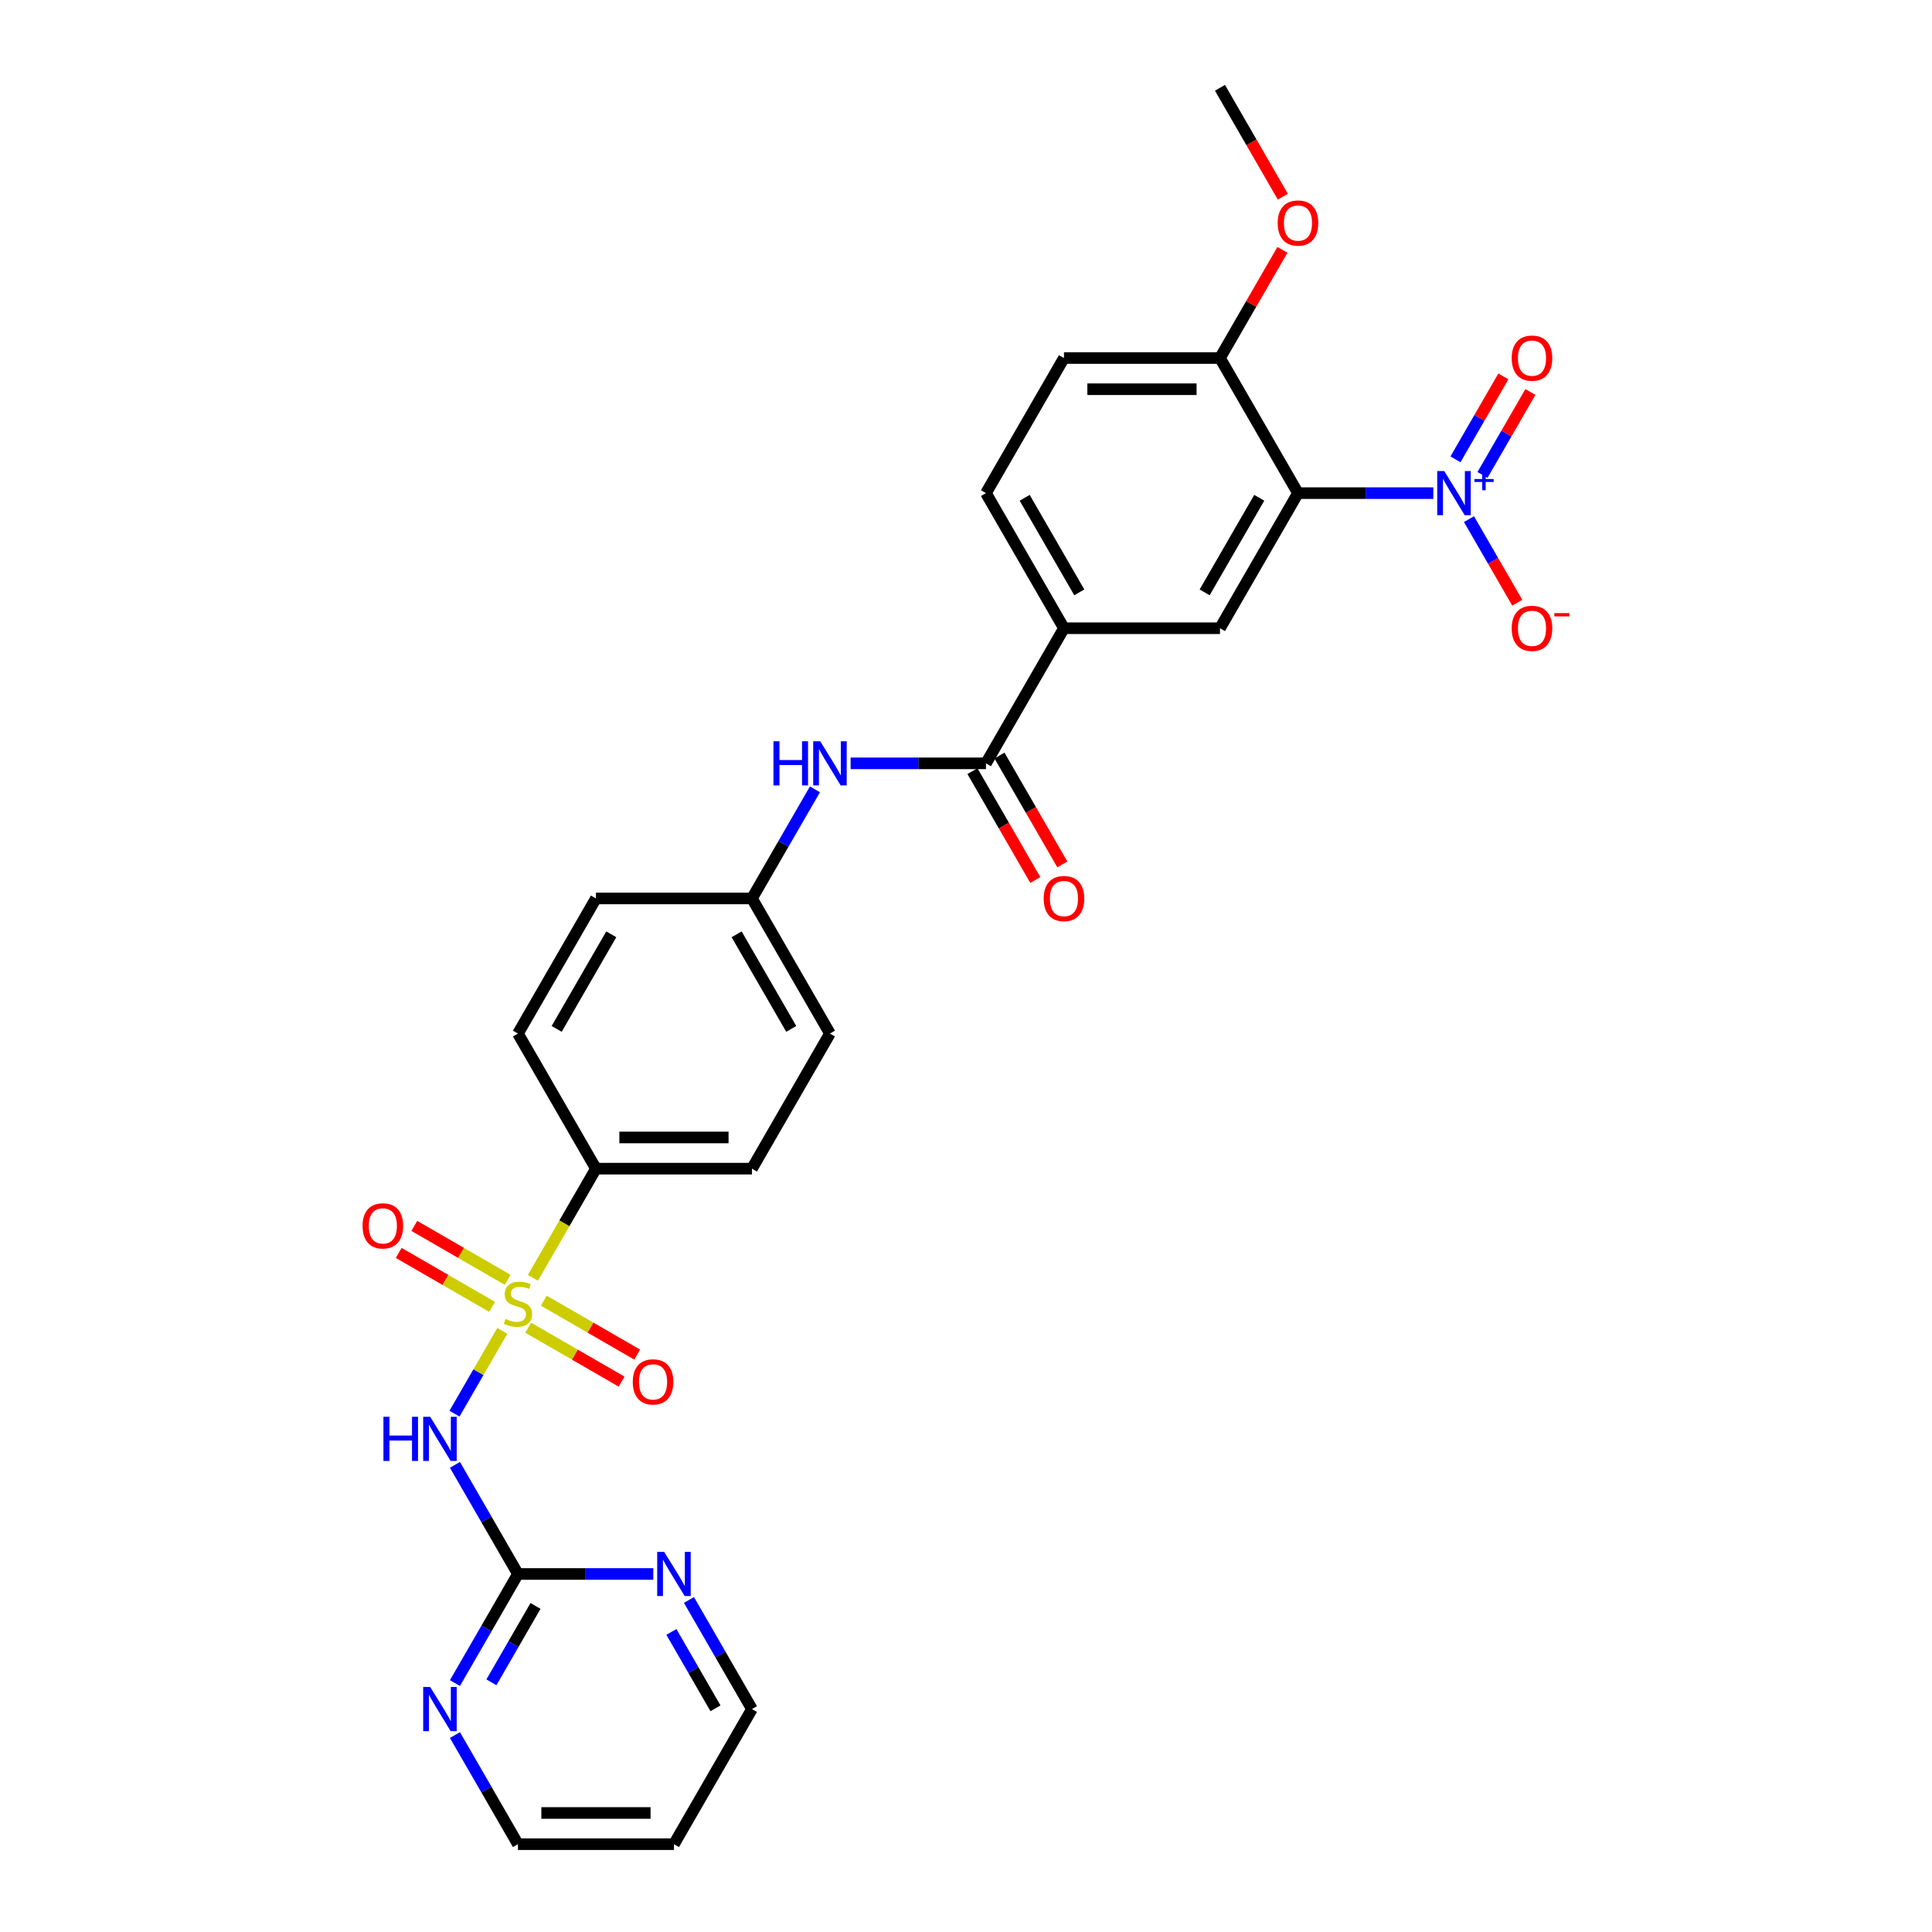 <?xml version='1.0' encoding='iso-8859-1'?>
<svg version='1.1' baseProfile='full'
              xmlns='http://www.w3.org/2000/svg'
                      xmlns:rdkit='http://www.rdkit.org/xml'
                      xmlns:xlink='http://www.w3.org/1999/xlink'
                  xml:space='preserve'
width='1000px' height='1000px' viewBox='0 0 1000 1000'>
<!-- END OF HEADER -->
<rect style='opacity:1.0;fill:#FFFFFF;stroke:none' width='1000' height='1000' x='0' y='0'> </rect>
<path class='bond-2' d='M 259.986,688.859 L 247.617,710.283' style='fill:none;fill-rule:evenodd;stroke:#CCCC00;stroke-width:6px;stroke-linecap:butt;stroke-linejoin:miter;stroke-opacity:1' />
<path class='bond-2' d='M 247.617,710.283 L 235.247,731.708' style='fill:none;fill-rule:evenodd;stroke:#0000FF;stroke-width:6px;stroke-linecap:butt;stroke-linejoin:miter;stroke-opacity:1' />
<path class='bond-7' d='M 275.837,661.405 L 292.15,633.15' style='fill:none;fill-rule:evenodd;stroke:#CCCC00;stroke-width:6px;stroke-linecap:butt;stroke-linejoin:miter;stroke-opacity:1' />
<path class='bond-7' d='M 292.15,633.15 L 308.463,604.895' style='fill:none;fill-rule:evenodd;stroke:#000000;stroke-width:6px;stroke-linecap:butt;stroke-linejoin:miter;stroke-opacity:1' />
<path class='bond-9' d='M 262.775,662.434 L 238.608,648.481' style='fill:none;fill-rule:evenodd;stroke:#CCCC00;stroke-width:6px;stroke-linecap:butt;stroke-linejoin:miter;stroke-opacity:1' />
<path class='bond-9' d='M 238.608,648.481 L 214.442,634.528' style='fill:none;fill-rule:evenodd;stroke:#FF0000;stroke-width:6px;stroke-linecap:butt;stroke-linejoin:miter;stroke-opacity:1' />
<path class='bond-9' d='M 254.7,676.42 L 230.534,662.467' style='fill:none;fill-rule:evenodd;stroke:#CCCC00;stroke-width:6px;stroke-linecap:butt;stroke-linejoin:miter;stroke-opacity:1' />
<path class='bond-9' d='M 230.534,662.467 L 206.367,648.514' style='fill:none;fill-rule:evenodd;stroke:#FF0000;stroke-width:6px;stroke-linecap:butt;stroke-linejoin:miter;stroke-opacity:1' />
<path class='bond-10' d='M 273.402,687.217 L 297.568,701.169' style='fill:none;fill-rule:evenodd;stroke:#CCCC00;stroke-width:6px;stroke-linecap:butt;stroke-linejoin:miter;stroke-opacity:1' />
<path class='bond-10' d='M 297.568,701.169 L 321.735,715.122' style='fill:none;fill-rule:evenodd;stroke:#FF0000;stroke-width:6px;stroke-linecap:butt;stroke-linejoin:miter;stroke-opacity:1' />
<path class='bond-10' d='M 281.476,673.231 L 305.643,687.183' style='fill:none;fill-rule:evenodd;stroke:#CCCC00;stroke-width:6px;stroke-linecap:butt;stroke-linejoin:miter;stroke-opacity:1' />
<path class='bond-10' d='M 305.643,687.183 L 329.81,701.136' style='fill:none;fill-rule:evenodd;stroke:#FF0000;stroke-width:6px;stroke-linecap:butt;stroke-linejoin:miter;stroke-opacity:1' />
<path class='bond-0' d='M 741.887,255.245 L 706.858,255.245' style='fill:none;fill-rule:evenodd;stroke:#0000FF;stroke-width:6px;stroke-linecap:butt;stroke-linejoin:miter;stroke-opacity:1' />
<path class='bond-0' d='M 706.858,255.245 L 671.83,255.245' style='fill:none;fill-rule:evenodd;stroke:#000000;stroke-width:6px;stroke-linecap:butt;stroke-linejoin:miter;stroke-opacity:1' />
<path class='bond-12' d='M 760.345,268.697 L 772.84,290.339' style='fill:none;fill-rule:evenodd;stroke:#0000FF;stroke-width:6px;stroke-linecap:butt;stroke-linejoin:miter;stroke-opacity:1' />
<path class='bond-12' d='M 772.84,290.339 L 785.335,311.981' style='fill:none;fill-rule:evenodd;stroke:#FF0000;stroke-width:6px;stroke-linecap:butt;stroke-linejoin:miter;stroke-opacity:1' />
<path class='bond-15' d='M 767.338,245.83 L 779.73,224.365' style='fill:none;fill-rule:evenodd;stroke:#0000FF;stroke-width:6px;stroke-linecap:butt;stroke-linejoin:miter;stroke-opacity:1' />
<path class='bond-15' d='M 779.73,224.365 L 792.123,202.901' style='fill:none;fill-rule:evenodd;stroke:#FF0000;stroke-width:6px;stroke-linecap:butt;stroke-linejoin:miter;stroke-opacity:1' />
<path class='bond-15' d='M 753.352,237.755 L 765.744,216.29' style='fill:none;fill-rule:evenodd;stroke:#0000FF;stroke-width:6px;stroke-linecap:butt;stroke-linejoin:miter;stroke-opacity:1' />
<path class='bond-15' d='M 765.744,216.29 L 778.137,194.826' style='fill:none;fill-rule:evenodd;stroke:#FF0000;stroke-width:6px;stroke-linecap:butt;stroke-linejoin:miter;stroke-opacity:1' />
<path class='bond-1' d='M 671.83,255.245 L 631.456,325.175' style='fill:none;fill-rule:evenodd;stroke:#000000;stroke-width:6px;stroke-linecap:butt;stroke-linejoin:miter;stroke-opacity:1' />
<path class='bond-1' d='M 651.788,257.659 L 623.526,306.61' style='fill:none;fill-rule:evenodd;stroke:#000000;stroke-width:6px;stroke-linecap:butt;stroke-linejoin:miter;stroke-opacity:1' />
<path class='bond-31' d='M 671.83,255.245 L 631.456,185.315' style='fill:none;fill-rule:evenodd;stroke:#000000;stroke-width:6px;stroke-linecap:butt;stroke-linejoin:miter;stroke-opacity:1' />
<path class='bond-4' d='M 235.481,758.208 L 251.785,786.447' style='fill:none;fill-rule:evenodd;stroke:#0000FF;stroke-width:6px;stroke-linecap:butt;stroke-linejoin:miter;stroke-opacity:1' />
<path class='bond-4' d='M 251.785,786.447 L 268.088,814.685' style='fill:none;fill-rule:evenodd;stroke:#000000;stroke-width:6px;stroke-linecap:butt;stroke-linejoin:miter;stroke-opacity:1' />
<path class='bond-3' d='M 510.333,395.105 L 475.305,395.105' style='fill:none;fill-rule:evenodd;stroke:#000000;stroke-width:6px;stroke-linecap:butt;stroke-linejoin:miter;stroke-opacity:1' />
<path class='bond-3' d='M 475.305,395.105 L 440.276,395.105' style='fill:none;fill-rule:evenodd;stroke:#0000FF;stroke-width:6px;stroke-linecap:butt;stroke-linejoin:miter;stroke-opacity:1' />
<path class='bond-6' d='M 510.333,395.105 L 550.707,325.175' style='fill:none;fill-rule:evenodd;stroke:#000000;stroke-width:6px;stroke-linecap:butt;stroke-linejoin:miter;stroke-opacity:1' />
<path class='bond-16' d='M 503.34,399.142 L 519.607,427.316' style='fill:none;fill-rule:evenodd;stroke:#000000;stroke-width:6px;stroke-linecap:butt;stroke-linejoin:miter;stroke-opacity:1' />
<path class='bond-16' d='M 519.607,427.316 L 535.873,455.491' style='fill:none;fill-rule:evenodd;stroke:#FF0000;stroke-width:6px;stroke-linecap:butt;stroke-linejoin:miter;stroke-opacity:1' />
<path class='bond-16' d='M 517.326,391.067 L 533.593,419.242' style='fill:none;fill-rule:evenodd;stroke:#000000;stroke-width:6px;stroke-linecap:butt;stroke-linejoin:miter;stroke-opacity:1' />
<path class='bond-16' d='M 533.593,419.242 L 549.859,447.416' style='fill:none;fill-rule:evenodd;stroke:#FF0000;stroke-width:6px;stroke-linecap:butt;stroke-linejoin:miter;stroke-opacity:1' />
<path class='bond-13' d='M 268.088,814.685 L 251.785,842.924' style='fill:none;fill-rule:evenodd;stroke:#000000;stroke-width:6px;stroke-linecap:butt;stroke-linejoin:miter;stroke-opacity:1' />
<path class='bond-13' d='M 251.785,842.924 L 235.481,871.163' style='fill:none;fill-rule:evenodd;stroke:#0000FF;stroke-width:6px;stroke-linecap:butt;stroke-linejoin:miter;stroke-opacity:1' />
<path class='bond-13' d='M 277.183,831.232 L 265.771,850.999' style='fill:none;fill-rule:evenodd;stroke:#000000;stroke-width:6px;stroke-linecap:butt;stroke-linejoin:miter;stroke-opacity:1' />
<path class='bond-13' d='M 265.771,850.999 L 254.358,870.766' style='fill:none;fill-rule:evenodd;stroke:#0000FF;stroke-width:6px;stroke-linecap:butt;stroke-linejoin:miter;stroke-opacity:1' />
<path class='bond-14' d='M 268.088,814.685 L 303.117,814.685' style='fill:none;fill-rule:evenodd;stroke:#000000;stroke-width:6px;stroke-linecap:butt;stroke-linejoin:miter;stroke-opacity:1' />
<path class='bond-14' d='M 303.117,814.685 L 338.146,814.685' style='fill:none;fill-rule:evenodd;stroke:#0000FF;stroke-width:6px;stroke-linecap:butt;stroke-linejoin:miter;stroke-opacity:1' />
<path class='bond-5' d='M 631.456,325.175 L 550.707,325.175' style='fill:none;fill-rule:evenodd;stroke:#000000;stroke-width:6px;stroke-linecap:butt;stroke-linejoin:miter;stroke-opacity:1' />
<path class='bond-17' d='M 550.707,325.175 L 510.333,255.245' style='fill:none;fill-rule:evenodd;stroke:#000000;stroke-width:6px;stroke-linecap:butt;stroke-linejoin:miter;stroke-opacity:1' />
<path class='bond-17' d='M 558.637,306.61 L 530.375,257.659' style='fill:none;fill-rule:evenodd;stroke:#000000;stroke-width:6px;stroke-linecap:butt;stroke-linejoin:miter;stroke-opacity:1' />
<path class='bond-19' d='M 308.463,604.895 L 389.211,604.895' style='fill:none;fill-rule:evenodd;stroke:#000000;stroke-width:6px;stroke-linecap:butt;stroke-linejoin:miter;stroke-opacity:1' />
<path class='bond-19' d='M 320.575,588.745 L 377.099,588.745' style='fill:none;fill-rule:evenodd;stroke:#000000;stroke-width:6px;stroke-linecap:butt;stroke-linejoin:miter;stroke-opacity:1' />
<path class='bond-20' d='M 308.463,604.895 L 268.088,534.965' style='fill:none;fill-rule:evenodd;stroke:#000000;stroke-width:6px;stroke-linecap:butt;stroke-linejoin:miter;stroke-opacity:1' />
<path class='bond-8' d='M 421.818,408.558 L 405.514,436.796' style='fill:none;fill-rule:evenodd;stroke:#0000FF;stroke-width:6px;stroke-linecap:butt;stroke-linejoin:miter;stroke-opacity:1' />
<path class='bond-8' d='M 405.514,436.796 L 389.211,465.035' style='fill:none;fill-rule:evenodd;stroke:#000000;stroke-width:6px;stroke-linecap:butt;stroke-linejoin:miter;stroke-opacity:1' />
<path class='bond-11' d='M 631.456,185.315 L 550.707,185.315' style='fill:none;fill-rule:evenodd;stroke:#000000;stroke-width:6px;stroke-linecap:butt;stroke-linejoin:miter;stroke-opacity:1' />
<path class='bond-11' d='M 619.343,201.464 L 562.82,201.464' style='fill:none;fill-rule:evenodd;stroke:#000000;stroke-width:6px;stroke-linecap:butt;stroke-linejoin:miter;stroke-opacity:1' />
<path class='bond-24' d='M 631.456,185.315 L 647.619,157.318' style='fill:none;fill-rule:evenodd;stroke:#000000;stroke-width:6px;stroke-linecap:butt;stroke-linejoin:miter;stroke-opacity:1' />
<path class='bond-24' d='M 647.619,157.318 L 663.783,129.322' style='fill:none;fill-rule:evenodd;stroke:#FF0000;stroke-width:6px;stroke-linecap:butt;stroke-linejoin:miter;stroke-opacity:1' />
<path class='bond-26' d='M 235.481,898.068 L 251.785,926.307' style='fill:none;fill-rule:evenodd;stroke:#0000FF;stroke-width:6px;stroke-linecap:butt;stroke-linejoin:miter;stroke-opacity:1' />
<path class='bond-26' d='M 251.785,926.307 L 268.088,954.545' style='fill:none;fill-rule:evenodd;stroke:#000000;stroke-width:6px;stroke-linecap:butt;stroke-linejoin:miter;stroke-opacity:1' />
<path class='bond-27' d='M 356.604,828.138 L 372.907,856.377' style='fill:none;fill-rule:evenodd;stroke:#0000FF;stroke-width:6px;stroke-linecap:butt;stroke-linejoin:miter;stroke-opacity:1' />
<path class='bond-27' d='M 372.907,856.377 L 389.211,884.615' style='fill:none;fill-rule:evenodd;stroke:#000000;stroke-width:6px;stroke-linecap:butt;stroke-linejoin:miter;stroke-opacity:1' />
<path class='bond-27' d='M 347.509,844.684 L 358.921,864.452' style='fill:none;fill-rule:evenodd;stroke:#0000FF;stroke-width:6px;stroke-linecap:butt;stroke-linejoin:miter;stroke-opacity:1' />
<path class='bond-27' d='M 358.921,864.452 L 370.334,884.219' style='fill:none;fill-rule:evenodd;stroke:#000000;stroke-width:6px;stroke-linecap:butt;stroke-linejoin:miter;stroke-opacity:1' />
<path class='bond-18' d='M 510.333,255.245 L 550.707,185.315' style='fill:none;fill-rule:evenodd;stroke:#000000;stroke-width:6px;stroke-linecap:butt;stroke-linejoin:miter;stroke-opacity:1' />
<path class='bond-22' d='M 389.211,604.895 L 429.585,534.965' style='fill:none;fill-rule:evenodd;stroke:#000000;stroke-width:6px;stroke-linecap:butt;stroke-linejoin:miter;stroke-opacity:1' />
<path class='bond-23' d='M 268.088,534.965 L 308.463,465.035' style='fill:none;fill-rule:evenodd;stroke:#000000;stroke-width:6px;stroke-linecap:butt;stroke-linejoin:miter;stroke-opacity:1' />
<path class='bond-23' d='M 288.131,532.55 L 316.392,483.599' style='fill:none;fill-rule:evenodd;stroke:#000000;stroke-width:6px;stroke-linecap:butt;stroke-linejoin:miter;stroke-opacity:1' />
<path class='bond-21' d='M 389.211,465.035 L 308.463,465.035' style='fill:none;fill-rule:evenodd;stroke:#000000;stroke-width:6px;stroke-linecap:butt;stroke-linejoin:miter;stroke-opacity:1' />
<path class='bond-29' d='M 389.211,465.035 L 429.585,534.965' style='fill:none;fill-rule:evenodd;stroke:#000000;stroke-width:6px;stroke-linecap:butt;stroke-linejoin:miter;stroke-opacity:1' />
<path class='bond-29' d='M 381.281,483.599 L 409.543,532.55' style='fill:none;fill-rule:evenodd;stroke:#000000;stroke-width:6px;stroke-linecap:butt;stroke-linejoin:miter;stroke-opacity:1' />
<path class='bond-28' d='M 663.988,101.803 L 647.722,73.629' style='fill:none;fill-rule:evenodd;stroke:#FF0000;stroke-width:6px;stroke-linecap:butt;stroke-linejoin:miter;stroke-opacity:1' />
<path class='bond-28' d='M 647.722,73.629 L 631.456,45.455' style='fill:none;fill-rule:evenodd;stroke:#000000;stroke-width:6px;stroke-linecap:butt;stroke-linejoin:miter;stroke-opacity:1' />
<path class='bond-25' d='M 348.837,954.545 L 389.211,884.615' style='fill:none;fill-rule:evenodd;stroke:#000000;stroke-width:6px;stroke-linecap:butt;stroke-linejoin:miter;stroke-opacity:1' />
<path class='bond-30' d='M 348.837,954.545 L 268.088,954.545' style='fill:none;fill-rule:evenodd;stroke:#000000;stroke-width:6px;stroke-linecap:butt;stroke-linejoin:miter;stroke-opacity:1' />
<path class='bond-30' d='M 336.724,938.396 L 280.201,938.396' style='fill:none;fill-rule:evenodd;stroke:#000000;stroke-width:6px;stroke-linecap:butt;stroke-linejoin:miter;stroke-opacity:1' />
<path  class='atom-0' d='M 261.629 682.674
Q 261.887 682.771, 262.953 683.223
Q 264.019 683.675, 265.181 683.966
Q 266.377 684.224, 267.539 684.224
Q 269.703 684.224, 270.963 683.191
Q 272.223 682.125, 272.223 680.284
Q 272.223 679.024, 271.577 678.249
Q 270.963 677.474, 269.994 677.054
Q 269.025 676.634, 267.41 676.149
Q 265.375 675.536, 264.148 674.954
Q 262.953 674.373, 262.081 673.146
Q 261.241 671.918, 261.241 669.851
Q 261.241 666.976, 263.179 665.2
Q 265.149 663.424, 269.025 663.424
Q 271.674 663.424, 274.677 664.683
L 273.935 667.17
Q 271.189 666.04, 269.122 666.04
Q 266.893 666.04, 265.666 666.976
Q 264.439 667.881, 264.471 669.463
Q 264.471 670.691, 265.085 671.434
Q 265.731 672.177, 266.635 672.597
Q 267.572 673.016, 269.122 673.501
Q 271.189 674.147, 272.416 674.793
Q 273.644 675.439, 274.516 676.763
Q 275.42 678.055, 275.42 680.284
Q 275.42 683.449, 273.289 685.161
Q 271.189 686.841, 267.668 686.841
Q 265.634 686.841, 264.083 686.388
Q 262.565 685.968, 260.756 685.226
L 261.629 682.674
' fill='#CCCC00'/>
<path  class='atom-1' d='M 747.523 243.811
L 755.017 255.923
Q 755.76 257.118, 756.955 259.282
Q 758.15 261.446, 758.214 261.575
L 758.214 243.811
L 761.25 243.811
L 761.25 266.679
L 758.117 266.679
L 750.075 253.436
Q 749.138 251.886, 748.137 250.109
Q 747.168 248.333, 746.877 247.784
L 746.877 266.679
L 743.906 266.679
L 743.906 243.811
L 747.523 243.811
' fill='#0000FF'/>
<path  class='atom-1' d='M 763.169 247.933
L 767.198 247.933
L 767.198 243.691
L 768.989 243.691
L 768.989 247.933
L 773.124 247.933
L 773.124 249.468
L 768.989 249.468
L 768.989 253.731
L 767.198 253.731
L 767.198 249.468
L 763.169 249.468
L 763.169 247.933
' fill='#0000FF'/>
<path  class='atom-3' d='M 198.467 733.321
L 201.568 733.321
L 201.568 743.043
L 213.26 743.043
L 213.26 733.321
L 216.361 733.321
L 216.361 756.189
L 213.26 756.189
L 213.26 745.627
L 201.568 745.627
L 201.568 756.189
L 198.467 756.189
L 198.467 733.321
' fill='#0000FF'/>
<path  class='atom-3' d='M 222.659 733.321
L 230.153 745.434
Q 230.896 746.629, 232.091 748.793
Q 233.286 750.957, 233.35 751.086
L 233.35 733.321
L 236.387 733.321
L 236.387 756.189
L 233.254 756.189
L 225.211 742.946
Q 224.274 741.396, 223.273 739.62
Q 222.304 737.843, 222.013 737.294
L 222.013 756.189
L 219.042 756.189
L 219.042 733.321
L 222.659 733.321
' fill='#0000FF'/>
<path  class='atom-9' d='M 400.338 383.671
L 403.439 383.671
L 403.439 393.393
L 415.131 393.393
L 415.131 383.671
L 418.232 383.671
L 418.232 406.539
L 415.131 406.539
L 415.131 395.977
L 403.439 395.977
L 403.439 406.539
L 400.338 406.539
L 400.338 383.671
' fill='#0000FF'/>
<path  class='atom-9' d='M 424.53 383.671
L 432.024 395.783
Q 432.766 396.978, 433.962 399.142
Q 435.157 401.306, 435.221 401.436
L 435.221 383.671
L 438.257 383.671
L 438.257 406.539
L 435.124 406.539
L 427.082 393.296
Q 426.145 391.746, 425.144 389.969
Q 424.175 388.193, 423.884 387.644
L 423.884 406.539
L 420.913 406.539
L 420.913 383.671
L 424.53 383.671
' fill='#0000FF'/>
<path  class='atom-10' d='M 187.661 634.516
Q 187.661 629.025, 190.374 625.956
Q 193.087 622.888, 198.158 622.888
Q 203.229 622.888, 205.942 625.956
Q 208.656 629.025, 208.656 634.516
Q 208.656 640.071, 205.91 643.236
Q 203.165 646.369, 198.158 646.369
Q 193.12 646.369, 190.374 643.236
Q 187.661 640.103, 187.661 634.516
M 198.158 643.786
Q 201.647 643.786, 203.52 641.46
Q 205.426 639.102, 205.426 634.516
Q 205.426 630.026, 203.52 627.765
Q 201.647 625.472, 198.158 625.472
Q 194.67 625.472, 192.764 627.733
Q 190.891 629.994, 190.891 634.516
Q 190.891 639.134, 192.764 641.46
Q 194.67 643.786, 198.158 643.786
' fill='#FF0000'/>
<path  class='atom-11' d='M 327.521 715.264
Q 327.521 709.773, 330.234 706.705
Q 332.947 703.636, 338.018 703.636
Q 343.089 703.636, 345.803 706.705
Q 348.516 709.773, 348.516 715.264
Q 348.516 720.819, 345.77 723.985
Q 343.025 727.118, 338.018 727.118
Q 332.98 727.118, 330.234 723.985
Q 327.521 720.852, 327.521 715.264
M 338.018 724.534
Q 341.507 724.534, 343.38 722.208
Q 345.286 719.85, 345.286 715.264
Q 345.286 710.774, 343.38 708.513
Q 341.507 706.22, 338.018 706.22
Q 334.53 706.22, 332.624 708.481
Q 330.751 710.742, 330.751 715.264
Q 330.751 719.883, 332.624 722.208
Q 334.53 724.534, 338.018 724.534
' fill='#FF0000'/>
<path  class='atom-13' d='M 782.455 325.239
Q 782.455 319.749, 785.168 316.68
Q 787.881 313.612, 792.952 313.612
Q 798.023 313.612, 800.736 316.68
Q 803.45 319.749, 803.45 325.239
Q 803.45 330.795, 800.704 333.96
Q 797.959 337.093, 792.952 337.093
Q 787.914 337.093, 785.168 333.96
Q 782.455 330.827, 782.455 325.239
M 792.952 334.509
Q 796.441 334.509, 798.314 332.184
Q 800.22 329.826, 800.22 325.239
Q 800.22 320.75, 798.314 318.489
Q 796.441 316.196, 792.952 316.196
Q 789.464 316.196, 787.558 318.457
Q 785.685 320.718, 785.685 325.239
Q 785.685 329.858, 787.558 332.184
Q 789.464 334.509, 792.952 334.509
' fill='#FF0000'/>
<path  class='atom-13' d='M 804.515 317.344
L 812.339 317.344
L 812.339 319.05
L 804.515 319.05
L 804.515 317.344
' fill='#FF0000'/>
<path  class='atom-14' d='M 222.659 873.181
L 230.153 885.294
Q 230.896 886.489, 232.091 888.653
Q 233.286 890.817, 233.35 890.946
L 233.35 873.181
L 236.387 873.181
L 236.387 896.049
L 233.254 896.049
L 225.211 882.807
Q 224.274 881.256, 223.273 879.48
Q 222.304 877.703, 222.013 877.154
L 222.013 896.049
L 219.042 896.049
L 219.042 873.181
L 222.659 873.181
' fill='#0000FF'/>
<path  class='atom-15' d='M 343.782 803.251
L 351.275 815.364
Q 352.018 816.559, 353.213 818.723
Q 354.408 820.887, 354.473 821.016
L 354.473 803.251
L 357.509 803.251
L 357.509 826.119
L 354.376 826.119
L 346.333 812.877
Q 345.397 811.326, 344.396 809.55
Q 343.427 807.773, 343.136 807.224
L 343.136 826.119
L 340.164 826.119
L 340.164 803.251
L 343.782 803.251
' fill='#0000FF'/>
<path  class='atom-16' d='M 782.455 185.379
Q 782.455 179.888, 785.168 176.82
Q 787.881 173.752, 792.952 173.752
Q 798.023 173.752, 800.736 176.82
Q 803.45 179.888, 803.45 185.379
Q 803.45 190.935, 800.704 194.1
Q 797.959 197.233, 792.952 197.233
Q 787.914 197.233, 785.168 194.1
Q 782.455 190.967, 782.455 185.379
M 792.952 194.649
Q 796.441 194.649, 798.314 192.324
Q 800.22 189.966, 800.22 185.379
Q 800.22 180.89, 798.314 178.629
Q 796.441 176.335, 792.952 176.335
Q 789.464 176.335, 787.558 178.596
Q 785.685 180.857, 785.685 185.379
Q 785.685 189.998, 787.558 192.324
Q 789.464 194.649, 792.952 194.649
' fill='#FF0000'/>
<path  class='atom-17' d='M 540.21 465.1
Q 540.21 459.609, 542.923 456.54
Q 545.636 453.472, 550.707 453.472
Q 555.778 453.472, 558.492 456.54
Q 561.205 459.609, 561.205 465.1
Q 561.205 470.655, 558.459 473.82
Q 555.714 476.953, 550.707 476.953
Q 545.669 476.953, 542.923 473.82
Q 540.21 470.687, 540.21 465.1
M 550.707 474.369
Q 554.196 474.369, 556.069 472.044
Q 557.975 469.686, 557.975 465.1
Q 557.975 460.61, 556.069 458.349
Q 554.196 456.056, 550.707 456.056
Q 547.219 456.056, 545.313 458.317
Q 543.44 460.578, 543.44 465.1
Q 543.44 469.718, 545.313 472.044
Q 547.219 474.369, 550.707 474.369
' fill='#FF0000'/>
<path  class='atom-25' d='M 661.333 115.449
Q 661.333 109.958, 664.046 106.89
Q 666.759 103.821, 671.83 103.821
Q 676.901 103.821, 679.614 106.89
Q 682.327 109.958, 682.327 115.449
Q 682.327 121.005, 679.582 124.17
Q 676.836 127.303, 671.83 127.303
Q 666.791 127.303, 664.046 124.17
Q 661.333 121.037, 661.333 115.449
M 671.83 124.719
Q 675.318 124.719, 677.192 122.394
Q 679.097 120.036, 679.097 115.449
Q 679.097 110.96, 677.192 108.699
Q 675.318 106.405, 671.83 106.405
Q 668.342 106.405, 666.436 108.666
Q 664.562 110.927, 664.562 115.449
Q 664.562 120.068, 666.436 122.394
Q 668.342 124.719, 671.83 124.719
' fill='#FF0000'/>
</svg>
